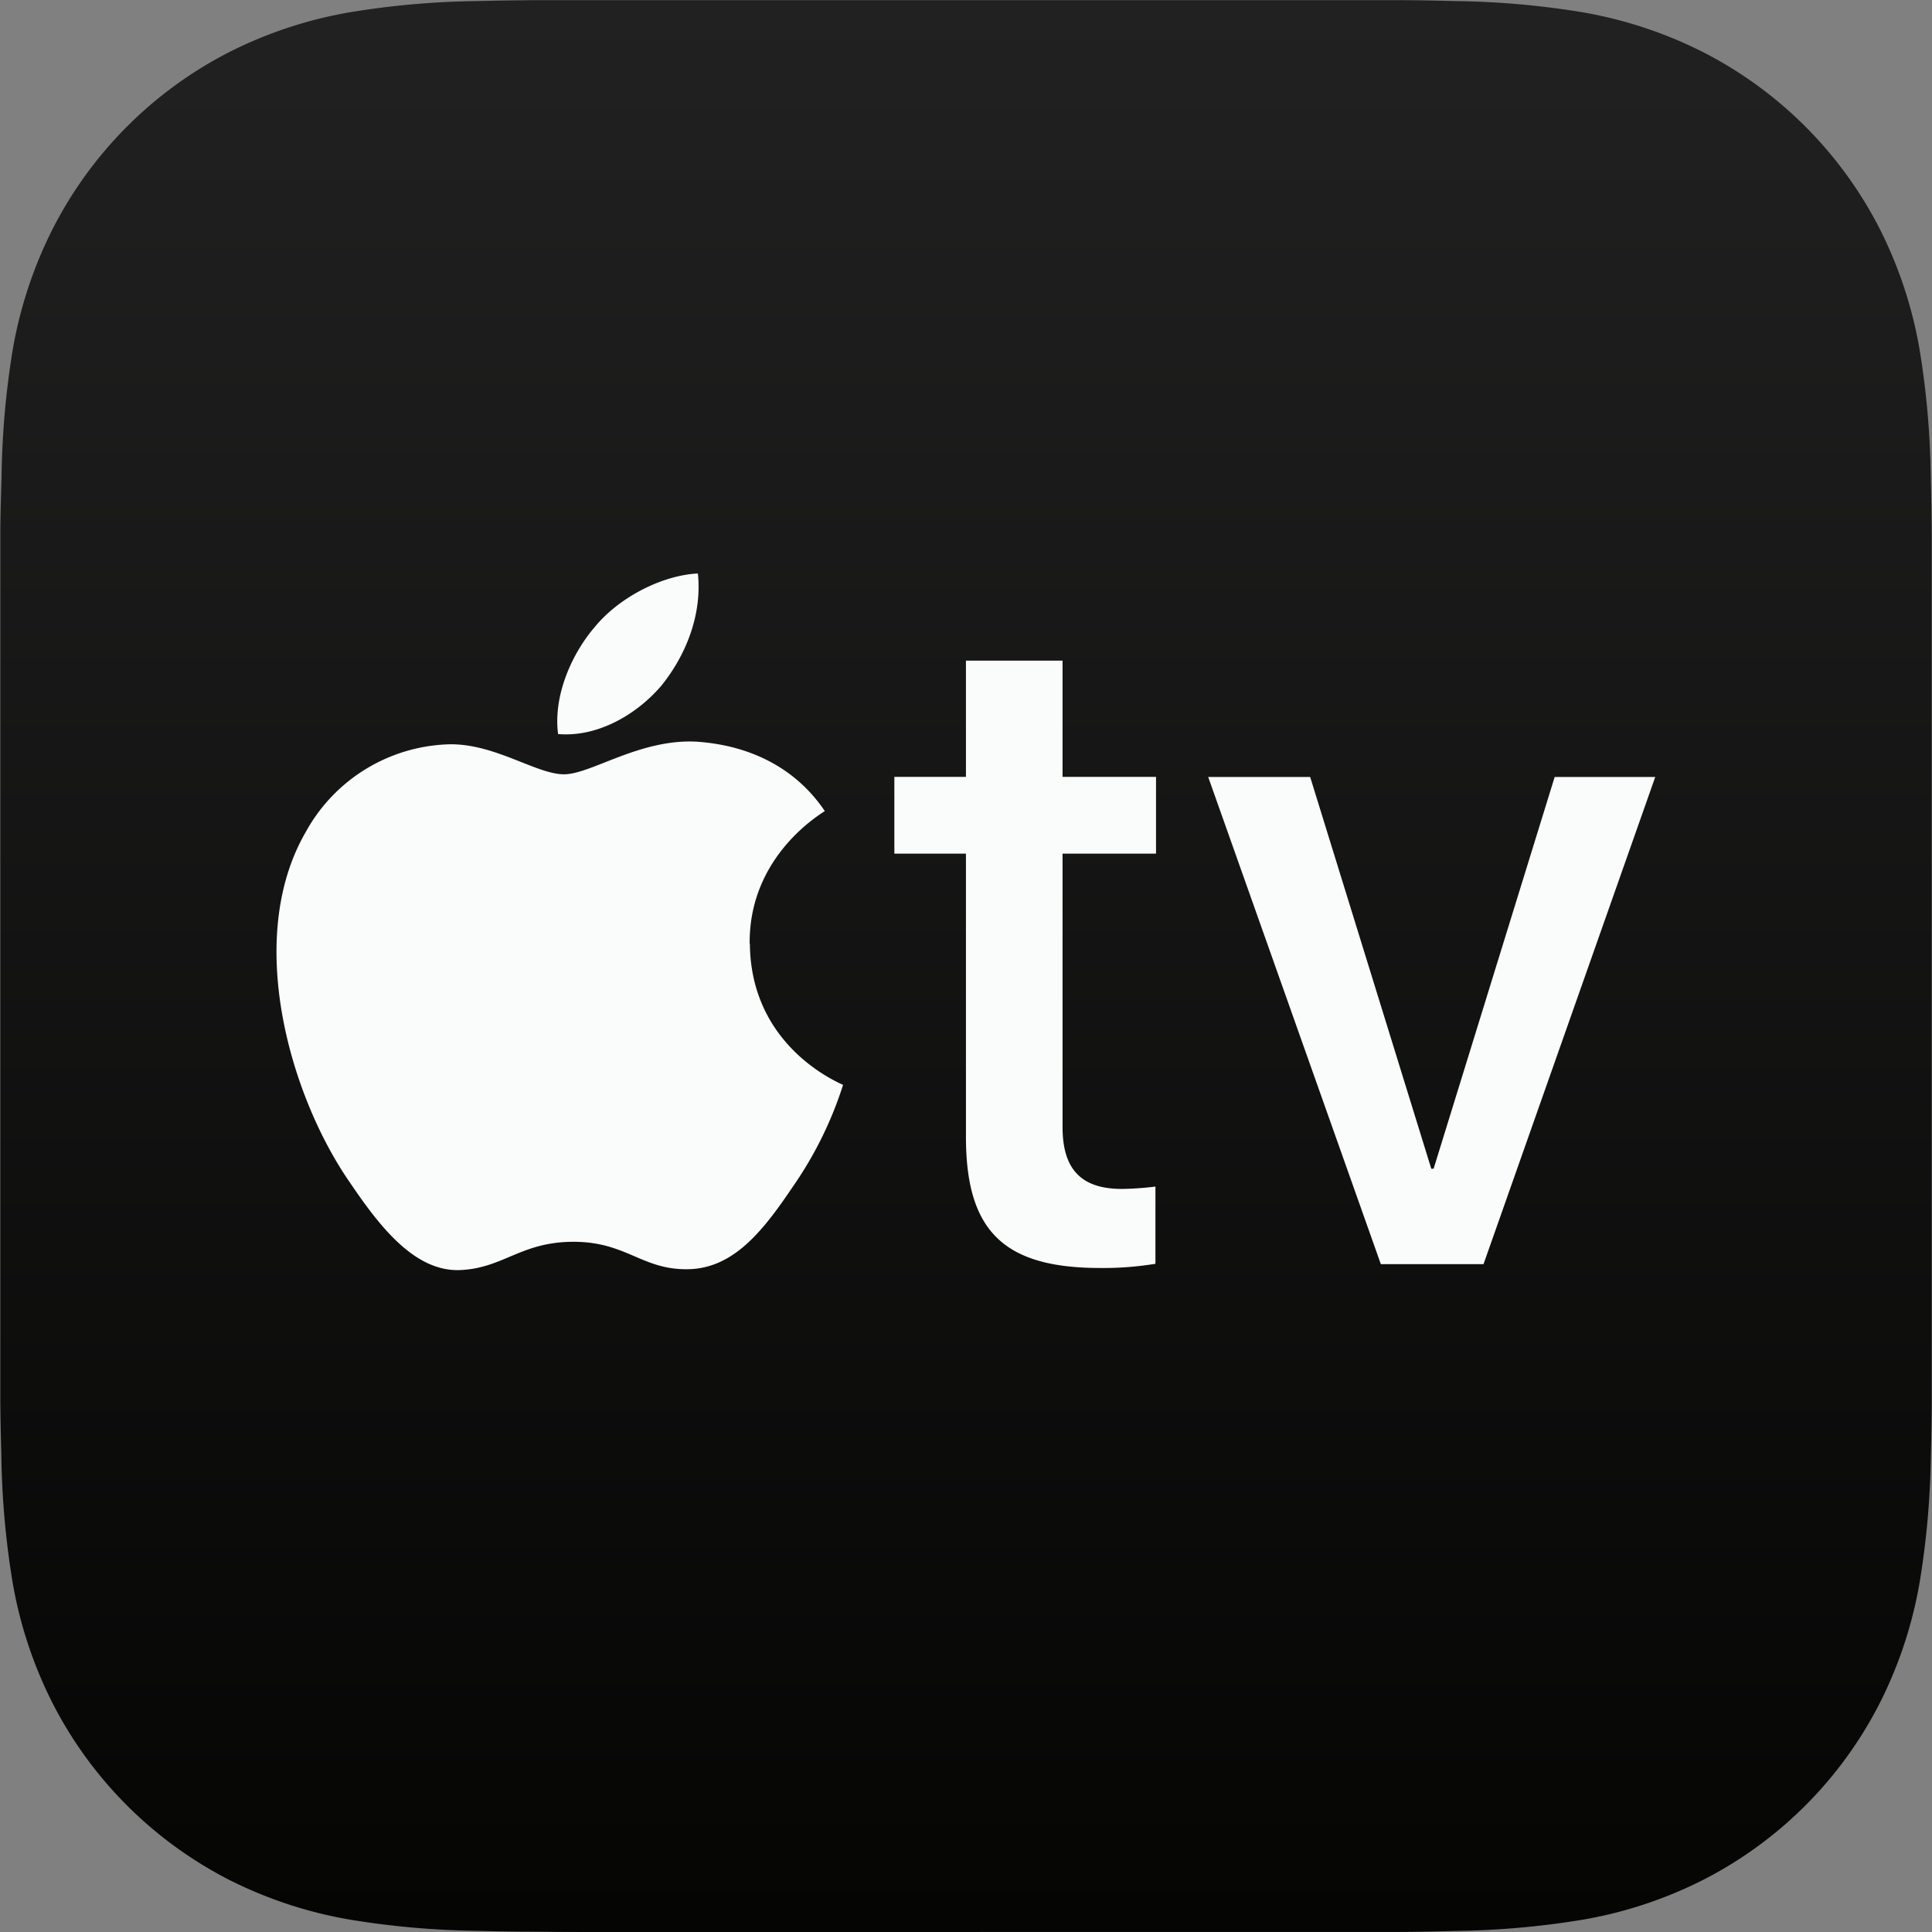 <svg id="Apple_TV_Icon" data-name="Apple TV Icon" xmlns="http://www.w3.org/2000/svg" xmlns:xlink="http://www.w3.org/1999/xlink" viewBox="0 0 360 360"><rect x="0" y="0" width="360" height="360" fill="#808080" stroke="none"/><defs><style>.cls-1{fill:url(#B13_2_R2);}.cls-2{fill:#fafbfb;}</style><linearGradient id="B13_2_R2" x1="288.01" y1="466.92" x2="288.01" y2="109.15" gradientUnits="userSpaceOnUse"><stop offset="0" stop-color="#050504"/><stop offset="1" stop-color="#212121"/></linearGradient></defs><path class="cls-1" d="M220.64,468c-4.3,0-8.6,0-12.9-.06-3.62,0-7.24-.06-10.86-.16a157.54,157.54,0,0,1-23.64-2.08,79.86,79.86,0,0,1-22.49-7.4,75.69,75.69,0,0,1-33-33.05,79.56,79.56,0,0,1-7.4-22.46,157.68,157.68,0,0,1-2.09-23.65c-.09-3.62-.19-7.24-.19-10.86,0-4.69,0-156.24,0-160.54,0-3.63.13-7.25.23-10.87a157.53,157.53,0,0,1,2.07-23.64,80,80,0,0,1,7.41-22.49,75.55,75.55,0,0,1,33-33.06,79.67,79.67,0,0,1,22.46-7.4,156.37,156.37,0,0,1,23.65-2.08c3.62-.1,7.24-.14,10.86-.17,4.29,0,12.89,0,12.89,0H355.4s8.6,0,12.9,0c3.62,0,7.24.07,10.86.17a157.66,157.66,0,0,1,23.65,2.07,80,80,0,0,1,22.48,7.41,75.6,75.6,0,0,1,33,33,79.75,79.75,0,0,1,7.41,22.47,157.65,157.65,0,0,1,2.08,23.64c.1,3.62.15,7.24.18,10.87V355.36s0,8.6,0,12.9c0,3.63-.06,7.25-.16,10.87a157.54,157.54,0,0,1-2.08,23.64,79.75,79.75,0,0,1-7.4,22.49,75.46,75.46,0,0,1-33,33.05,79.33,79.33,0,0,1-22.47,7.41,157.54,157.54,0,0,1-23.64,2.08c-3.62.1-7.24.18-10.86.19Z" transform="translate(-108.01 -108)"/><path id="_tv" data-name="  tv" class="cls-2" d="M212,244.78c-.95-7.36,2.72-15.19,6.88-20,4.63-5.6,12.62-9.6,19.17-9.92.81,7.68-2.23,15.19-6.71,20.79C226.75,241.1,219.4,245.41,212,244.78Zm35.7,39.07c-.16-16.43,13.38-24.24,14-24.72-7.65-11.32-19.61-12.6-23.75-12.92-10.68-.63-19.76,6.07-24.86,6.07s-12.91-5.75-21.36-5.59A31.49,31.49,0,0,0,165,263c-11.48,19.78-3,49.12,8.13,65.23,5.42,8,12,16.74,20.56,16.43,8.13-.32,11.32-5.27,21.2-5.27s12.75,5.27,21.36,5.11c8.92-.16,14.51-8,19.92-16a70.64,70.64,0,0,0,8.93-18.34C265,310,247.89,303.46,247.74,283.85Zm150-31.07-22.56,73h-.43l-22.57-73h-19l32.17,90.78h19.13l32-90.78ZM306,231.1H288v21.66H274.66v14.3H288v52.77c0,17.51,7,24.44,25,24.44a60.44,60.44,0,0,0,10.31-.78V329.1a56.67,56.67,0,0,1-6.24.44C309.5,329.54,306,325.9,306,318V267.06h17.42v-14.3H306Z" transform="translate(-108.01 -108)"/></svg>